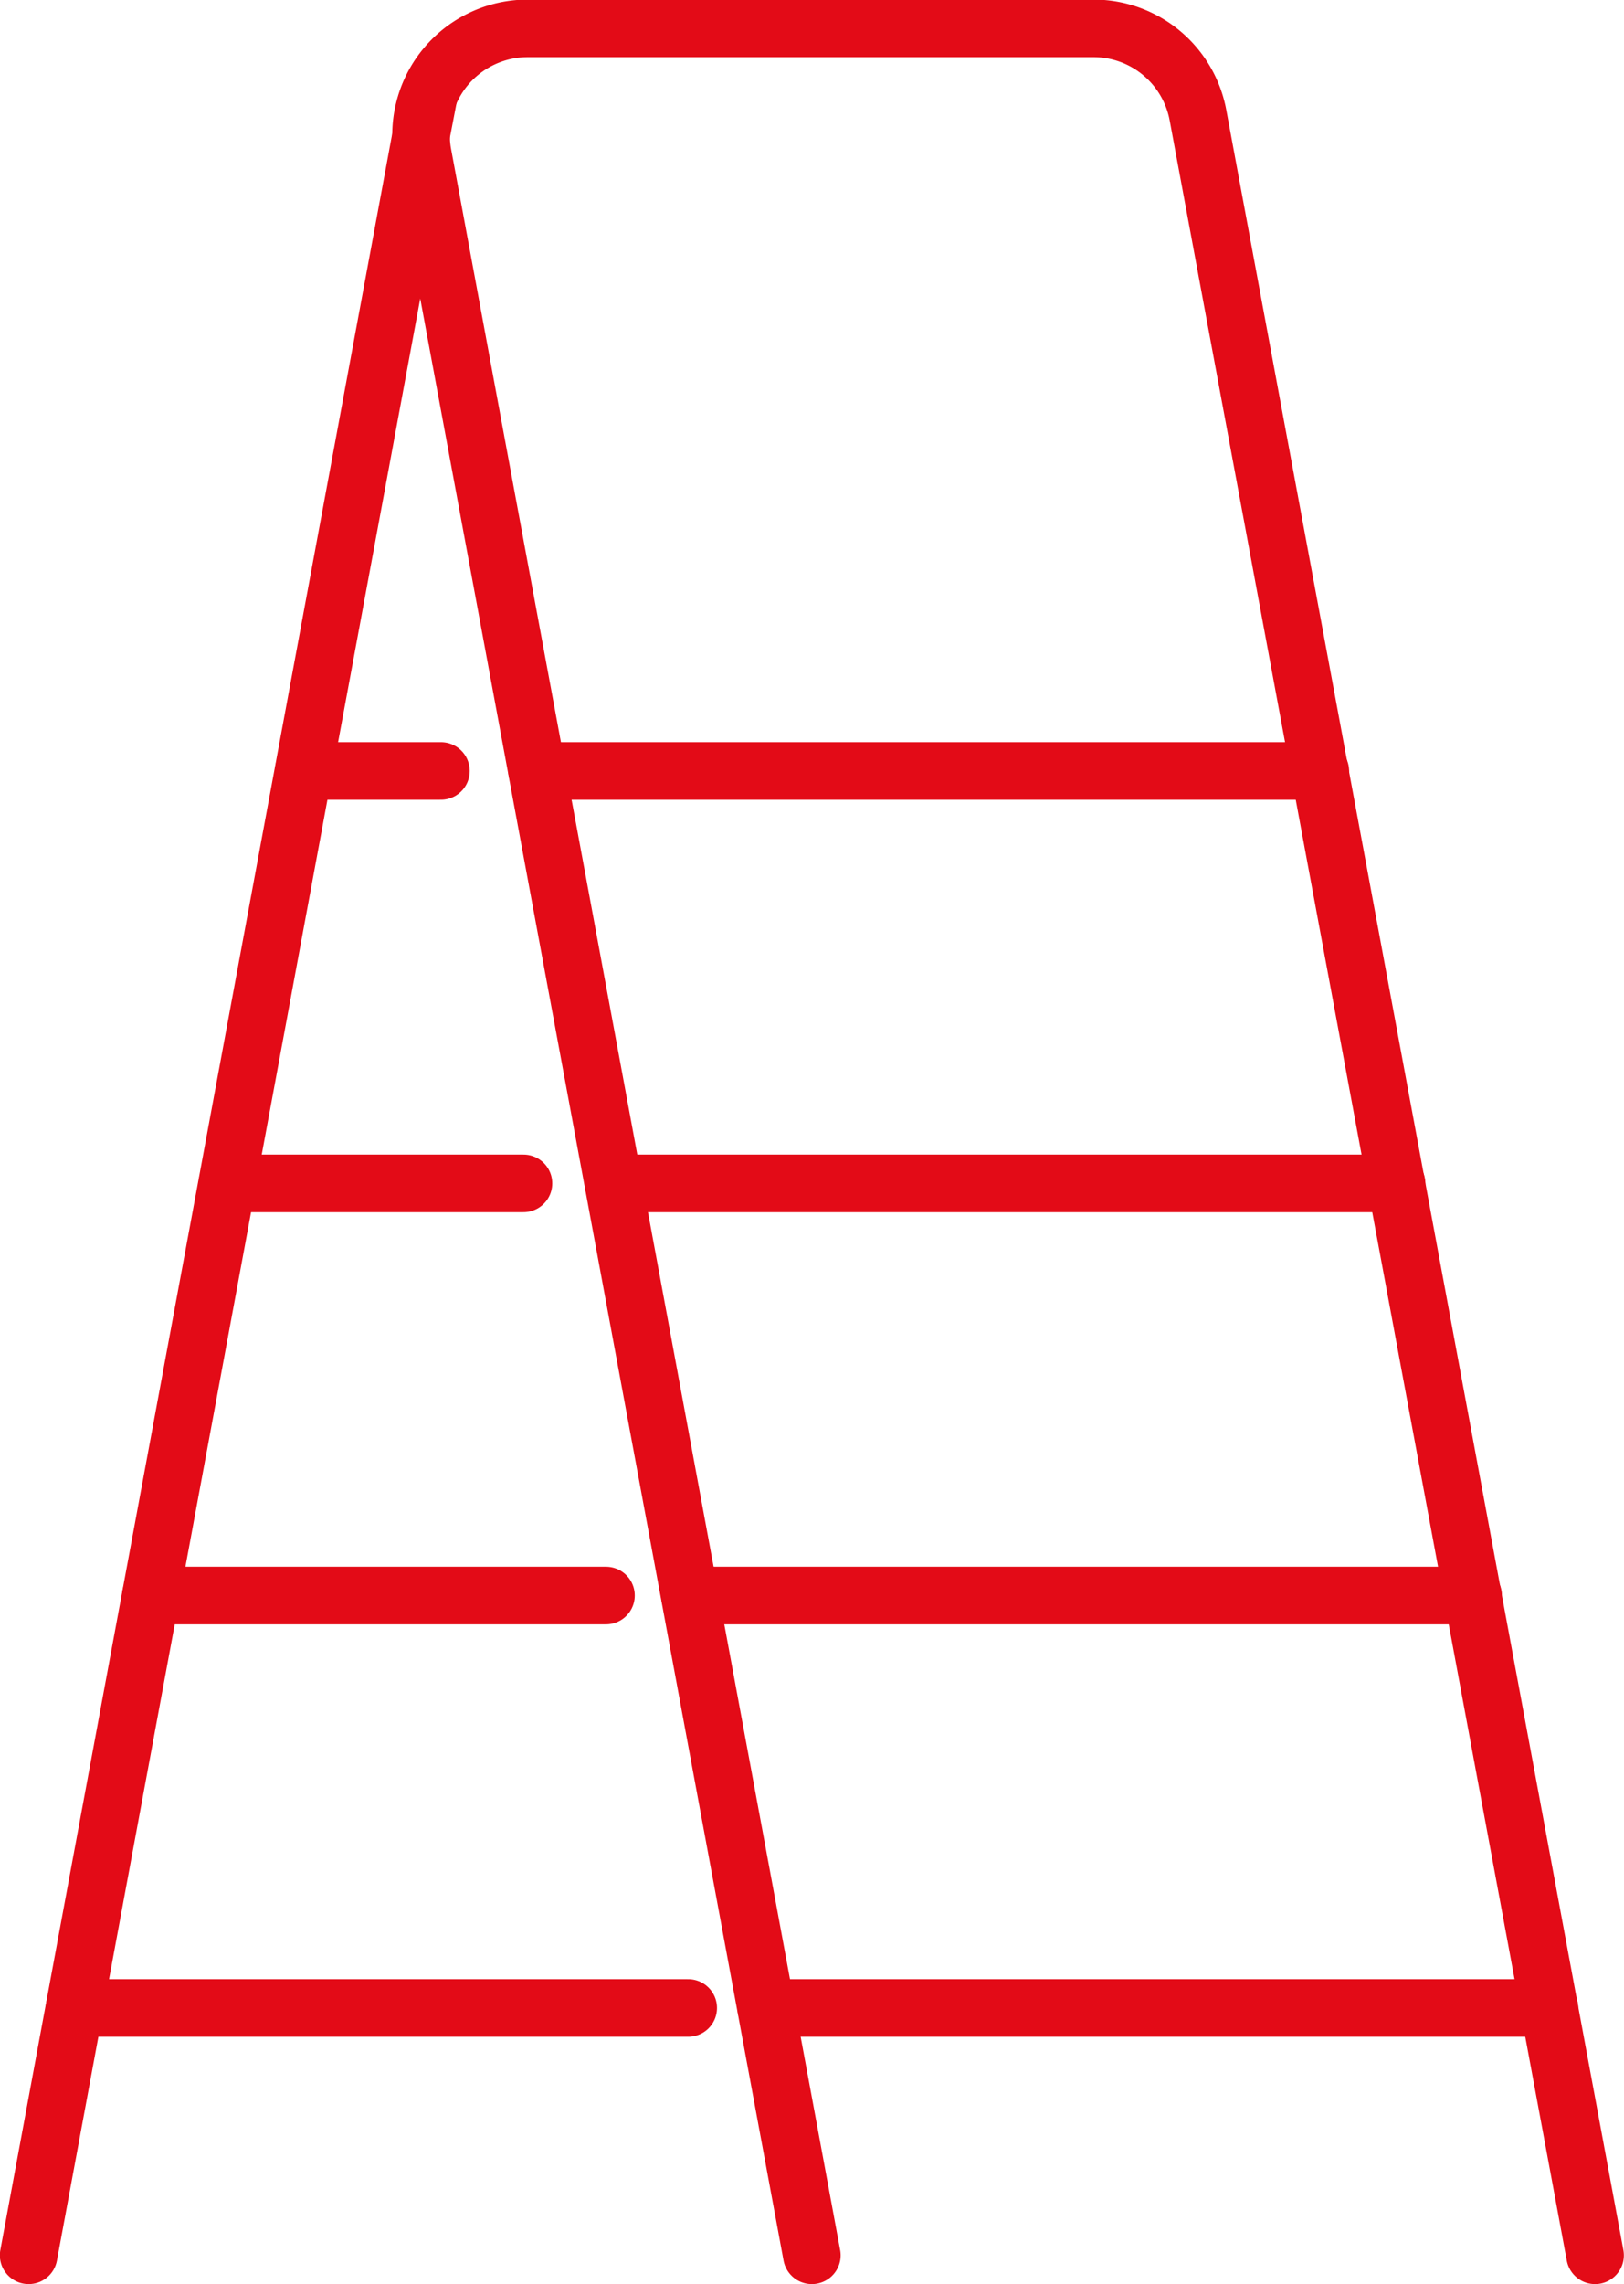 <svg id="Layer_1" data-name="Layer 1" xmlns="http://www.w3.org/2000/svg" viewBox="0 0 57.27 80.53"><defs><style>.cls-1{fill:none;stroke:#e30b17;stroke-linecap:round;stroke-linejoin:round;stroke-width:2.03px;}</style></defs><title>ism-services-installation-icon</title><line class="cls-1" x1="15.55" y1="27.18" x2="10.71" y2="27.18"/><line class="cls-1" x1="46.56" y1="27.18" x2="18.94" y2="27.18"/><line class="cls-1" x1="18.46" y1="41.72" x2="8.02" y2="41.72"/><line class="cls-1" x1="49.25" y1="41.72" x2="21.63" y2="41.72"/><line class="cls-1" x1="21.37" y1="56.25" x2="5.32" y2="56.25"/><line class="cls-1" x1="51.95" y1="56.25" x2="24.33" y2="56.25"/><line class="cls-1" x1="24.27" y1="70.79" x2="2.63" y2="70.79"/><polyline class="cls-1" points="15.1 3.46 14.85 4.76 14.85 4.79 1.01 79.51"/><path class="cls-1" d="M56.25,79.51l-14-75.43A3.75,3.75,0,0,0,38.6,1h-20a3.76,3.76,0,0,0-3.69,4.44L28.63,79.51"/><line class="cls-1" x1="54.64" y1="70.79" x2="27.02" y2="70.79"/></svg>